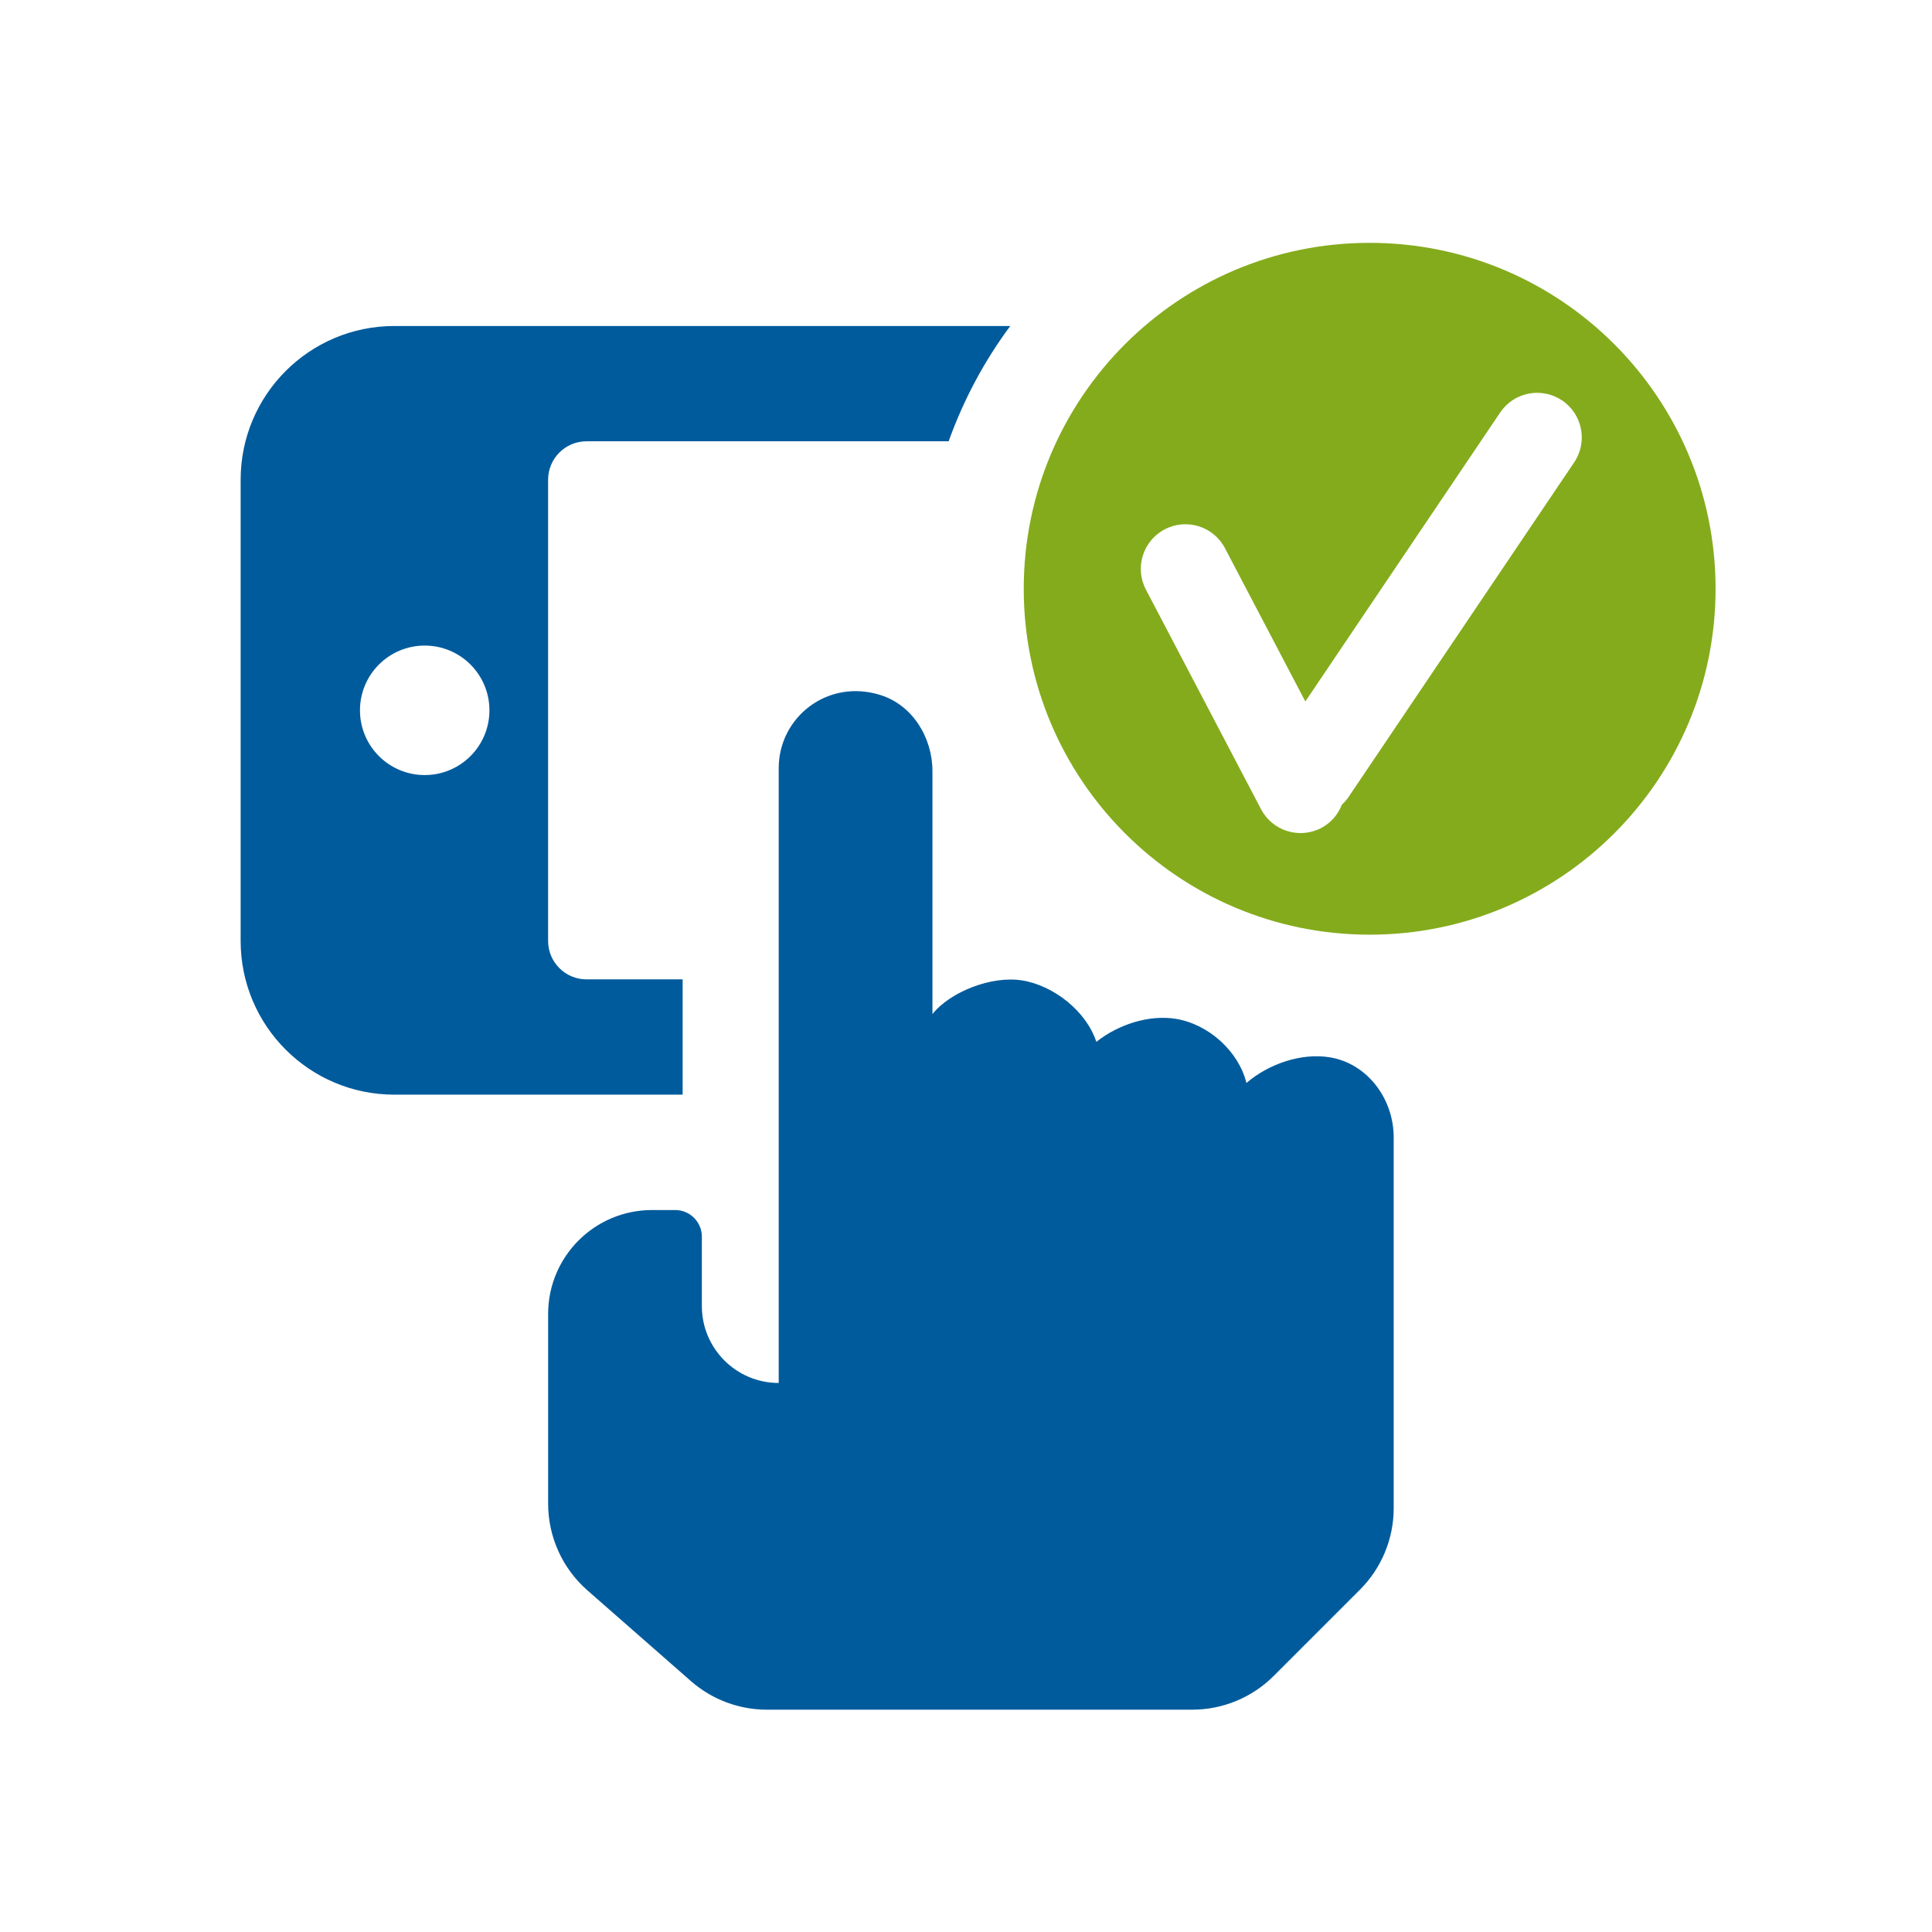 <?xml version="1.0" encoding="utf-8"?>
<!-- Generator: Adobe Illustrator 26.4.1, SVG Export Plug-In . SVG Version: 6.00 Build 0)  -->
<svg version="1.1" id="Ebene_1" xmlns="http://www.w3.org/2000/svg" xmlns:xlink="http://www.w3.org/1999/xlink" x="0px" y="0px"
	 viewBox="0 0 72.842 72.842" style="enable-background:new 0 0 72.842 72.842;" xml:space="preserve">
<style type="text/css">
	.st0{fill:#005B9C;}
	.st1{fill:#84AB1C;}
</style>
<path class="st0" d="M50.134,39.863c-1.066-0.173-2.296,0.244-3.14,0.968
	c-0.296-1.199-1.431-2.217-2.656-2.417c-1.014-0.165-2.17,0.208-3.003,0.867
	c-0.376-1.154-1.604-2.122-2.794-2.316c-1.148-0.187-2.715,0.426-3.385,1.269
	v-9.156c0-1.267-0.746-2.488-1.953-2.871c-2.002-0.635-3.843,0.842-3.843,2.749
	v23.186c-1.601,0-2.898-1.298-2.898-2.898v-2.617c0-0.555-0.45-1.005-1.005-1.005
	h-0.874c-2.164,0-3.917,1.754-3.917,3.917v7.154c0,1.252,0.54,2.444,1.482,3.269
	l3.901,3.42c0.793,0.695,1.811,1.078,2.865,1.078h16.035
	c1.153,0,2.259-0.458,3.074-1.273l3.25-3.25
	c0.815-0.815,1.273-1.921,1.273-3.074V42.877
	C52.545,41.433,51.559,40.095,50.134,39.863z M25.737,36.925h-3.623
	c-0.8,0-1.449-0.649-1.449-1.449V18.087c0-0.8,0.649-1.449,1.449-1.449h13.653
	c0.562-1.568,1.346-3.033,2.323-4.347H14.869c-3.201,0-5.796,2.595-5.796,5.796
	v17.389c0,3.201,2.595,5.796,5.796,5.796h10.868V36.925z M16.013,29.222
	c-1.348,0-2.441-1.093-2.441-2.441c0-1.348,1.093-2.441,2.441-2.441
	c1.348,0,2.44,1.093,2.44,2.441C18.453,28.129,17.361,29.222,16.013,29.222z"/>
<path class="st1" d="M51.64,9.156c-7.203,0-13.042,5.839-13.042,13.042
	c0,7.203,5.839,13.042,13.042,13.042s13.042-5.839,13.042-13.042
	C64.682,14.995,58.843,9.156,51.64,9.156z M59.35,17.434l-8.509,12.619
	c-0.073,0.108-0.157,0.201-0.248,0.286c-0.143,0.364-0.405,0.682-0.778,0.878
	c-0.823,0.431-1.84,0.114-2.271-0.709l-4.34-8.279
	c-0.431-0.823-0.114-1.84,0.709-2.271c0.823-0.431,1.84-0.114,2.271,0.709
	l3.031,5.78l7.346-10.895c0.52-0.771,1.565-0.974,2.336-0.454
	C59.666,15.618,59.87,16.663,59.35,17.434z"/>
</svg>

